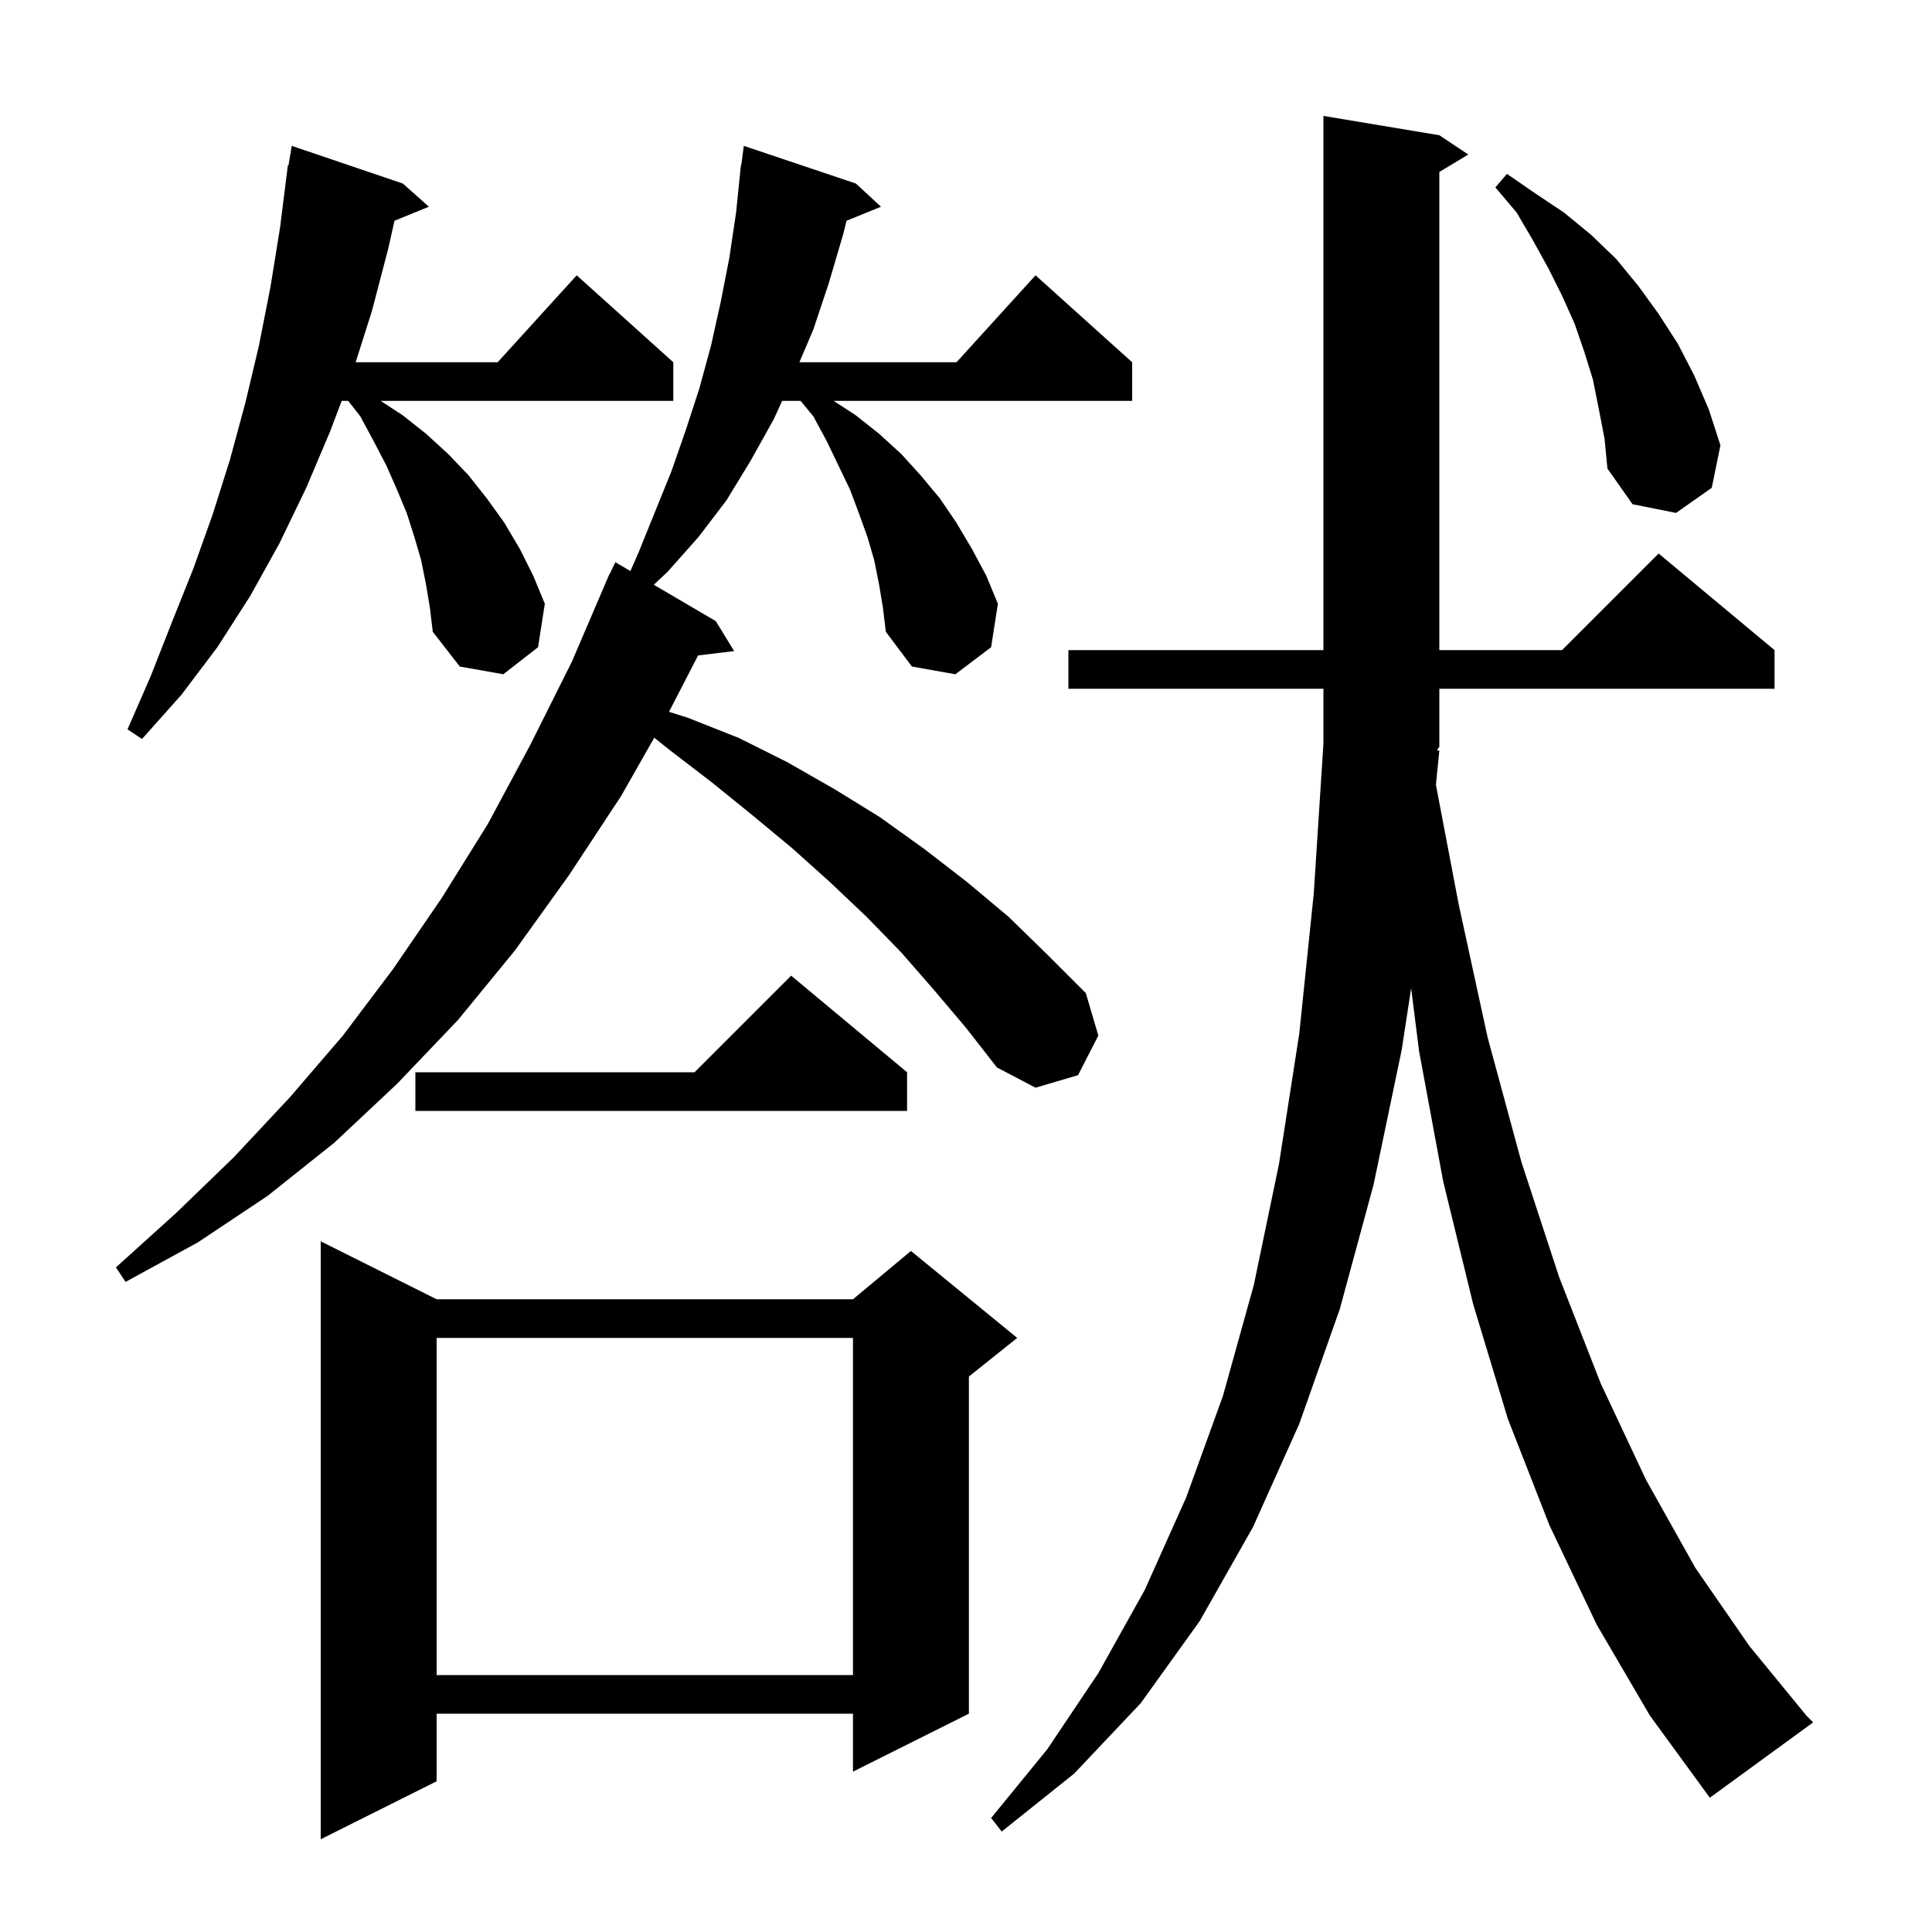 <svg xmlns="http://www.w3.org/2000/svg" xmlns:xlink="http://www.w3.org/1999/xlink" version="1.1" baseProfile="full" viewBox="0 0 200 200" width="200" height="200"><g fill="currentColor"><path d="M 45.2 134.5 L 88.3 134.5 L 94.3 129.5 L 105.3 138.5 L 100.3 142.5 L 100.3 177.4 L 88.3 183.4 L 88.3 177.4 L 45.2 177.4 L 45.2 184.4 L 33.2 190.4 L 33.2 128.5 Z M 149.0 77.7 L 148.646 81.241 L 151.0 93.6 L 154.0 107.4 L 157.5 120.3 L 161.4 132.2 L 165.7 143.2 L 170.4 153.2 L 175.5 162.3 L 181.1 170.4 L 187.0 177.6 L 187.7 178.3 L 177.0 186.1 L 170.8 177.6 L 165.3 168.2 L 160.4 157.9 L 156.1 146.9 L 152.5 135.0 L 149.4 122.3 L 146.9 108.8 L 146.082 102.298 L 145.1 108.7 L 142.2 122.6 L 138.7 135.5 L 134.5 147.4 L 129.7 158.1 L 124.2 167.8 L 118.1 176.3 L 111.2 183.6 L 103.7 189.6 L 102.6 188.2 L 108.4 181.1 L 113.7 173.2 L 118.5 164.6 L 122.8 155.0 L 126.6 144.5 L 129.8 133.0 L 132.4 120.5 L 134.5 107.0 L 136.0 92.5 L 137.0 77.0 L 137.0 71.3 L 110.6 71.3 L 110.6 67.3 L 137.0 67.3 L 137.0 12.0 L 149.0 14.0 L 152.0 16.0 L 149.0 17.8 L 149.0 67.3 L 161.7 67.3 L 171.7 57.3 L 183.7 67.3 L 183.7 71.3 L 149.0 71.3 L 149.0 77.3 L 148.743 77.685 Z M 45.2 138.5 L 45.2 173.4 L 88.3 173.4 L 88.3 138.5 Z M 91.0 60.5 L 90.5 58.0 L 89.8 55.6 L 88.9 53.1 L 88.0 50.7 L 85.6 45.7 L 84.2 43.1 L 82.878 41.5 L 80.967 41.5 L 80.1 43.4 L 77.7 47.7 L 75.2 51.8 L 72.3 55.6 L 69.1 59.2 L 67.681 60.535 L 74.1 64.3 L 76.0 67.4 L 72.267 67.85 L 69.3 73.6 L 69.251 73.686 L 71.2 74.3 L 76.5 76.4 L 81.5 78.9 L 86.4 81.7 L 91.1 84.6 L 95.7 87.9 L 100.1 91.3 L 104.4 94.9 L 108.4 98.8 L 112.4 102.8 L 113.7 107.2 L 111.6 111.3 L 107.2 112.6 L 103.2 110.5 L 100.0 106.4 L 96.7 102.5 L 93.3 98.6 L 89.7 94.9 L 85.9 91.3 L 82.0 87.8 L 77.9 84.4 L 73.7 81.0 L 69.4 77.7 L 67.727 76.369 L 64.3 82.4 L 58.9 90.6 L 53.3 98.4 L 47.4 105.6 L 41.1 112.2 L 34.6 118.3 L 27.7 123.8 L 20.5 128.6 L 13.0 132.7 L 12.0 131.2 L 18.2 125.6 L 24.2 119.8 L 30.0 113.6 L 35.5 107.2 L 40.7 100.3 L 45.7 93.0 L 50.5 85.3 L 54.9 77.1 L 59.2 68.5 L 62.712 60.304 L 62.7 60.3 L 62.843 60.0 L 63.1 59.4 L 63.124 59.41 L 63.7 58.2 L 65.259 59.115 L 66.1 57.2 L 69.5 48.8 L 71.0 44.5 L 72.4 40.2 L 73.6 35.8 L 74.6 31.3 L 75.5 26.7 L 76.2 22.0 L 76.7 17.1 L 76.733 17.105 L 77.0 15.1 L 88.6 19.0 L 91.2 21.4 L 87.637 22.852 L 87.3 24.2 L 85.8 29.3 L 84.2 34.1 L 82.753 37.5 L 99.018 37.5 L 107.2 28.5 L 117.2 37.5 L 117.2 41.5 L 86.306 41.5 L 88.6 43.0 L 91.0 44.9 L 93.3 47.0 L 95.3 49.2 L 97.3 51.6 L 99.0 54.1 L 100.6 56.8 L 102.1 59.6 L 103.3 62.5 L 102.6 67.0 L 98.9 69.8 L 94.4 69.0 L 91.7 65.4 L 91.4 62.9 Z M 93.9 111.0 L 93.9 115.0 L 43.0 115.0 L 43.0 111.0 L 71.9 111.0 L 81.9 101.0 Z M 44.1 60.5 L 43.6 58.0 L 42.9 55.6 L 42.1 53.1 L 41.1 50.7 L 40.0 48.2 L 38.7 45.7 L 37.3 43.1 L 36.048 41.5 L 35.369 41.5 L 34.2 44.6 L 31.7 50.5 L 28.9 56.3 L 25.9 61.7 L 22.5 67.0 L 18.8 71.9 L 14.7 76.5 L 13.2 75.5 L 15.6 70.0 L 17.8 64.4 L 20.0 58.9 L 22.0 53.3 L 23.8 47.6 L 25.4 41.7 L 26.8 35.8 L 28.0 29.7 L 29.0 23.5 L 29.8 17.1 L 29.865 17.11 L 30.2 15.1 L 41.7 19.0 L 44.4 21.4 L 40.838 22.851 L 40.2 25.7 L 38.5 32.2 L 36.817 37.5 L 51.518 37.5 L 59.7 28.5 L 69.7 37.5 L 69.7 41.5 L 39.406 41.5 L 41.7 43.0 L 44.1 44.9 L 46.4 47.0 L 48.5 49.2 L 50.4 51.6 L 52.2 54.1 L 53.8 56.8 L 55.2 59.6 L 56.4 62.5 L 55.7 67.0 L 52.1 69.8 L 47.6 69.0 L 44.8 65.4 L 44.5 62.9 Z M 165.5 42.3 L 164.9 39.3 L 164.0 36.4 L 163.0 33.5 L 161.7 30.6 L 160.3 27.8 L 158.7 24.9 L 157.0 22.0 L 154.8 19.4 L 156.0 18.0 L 158.9 20.0 L 161.9 22.0 L 164.7 24.3 L 167.3 26.8 L 169.6 29.6 L 171.7 32.5 L 173.7 35.6 L 175.4 38.9 L 176.9 42.4 L 178.1 46.1 L 177.2 50.5 L 173.5 53.1 L 169.0 52.2 L 166.4 48.5 L 166.1 45.4 Z "/></g></svg>